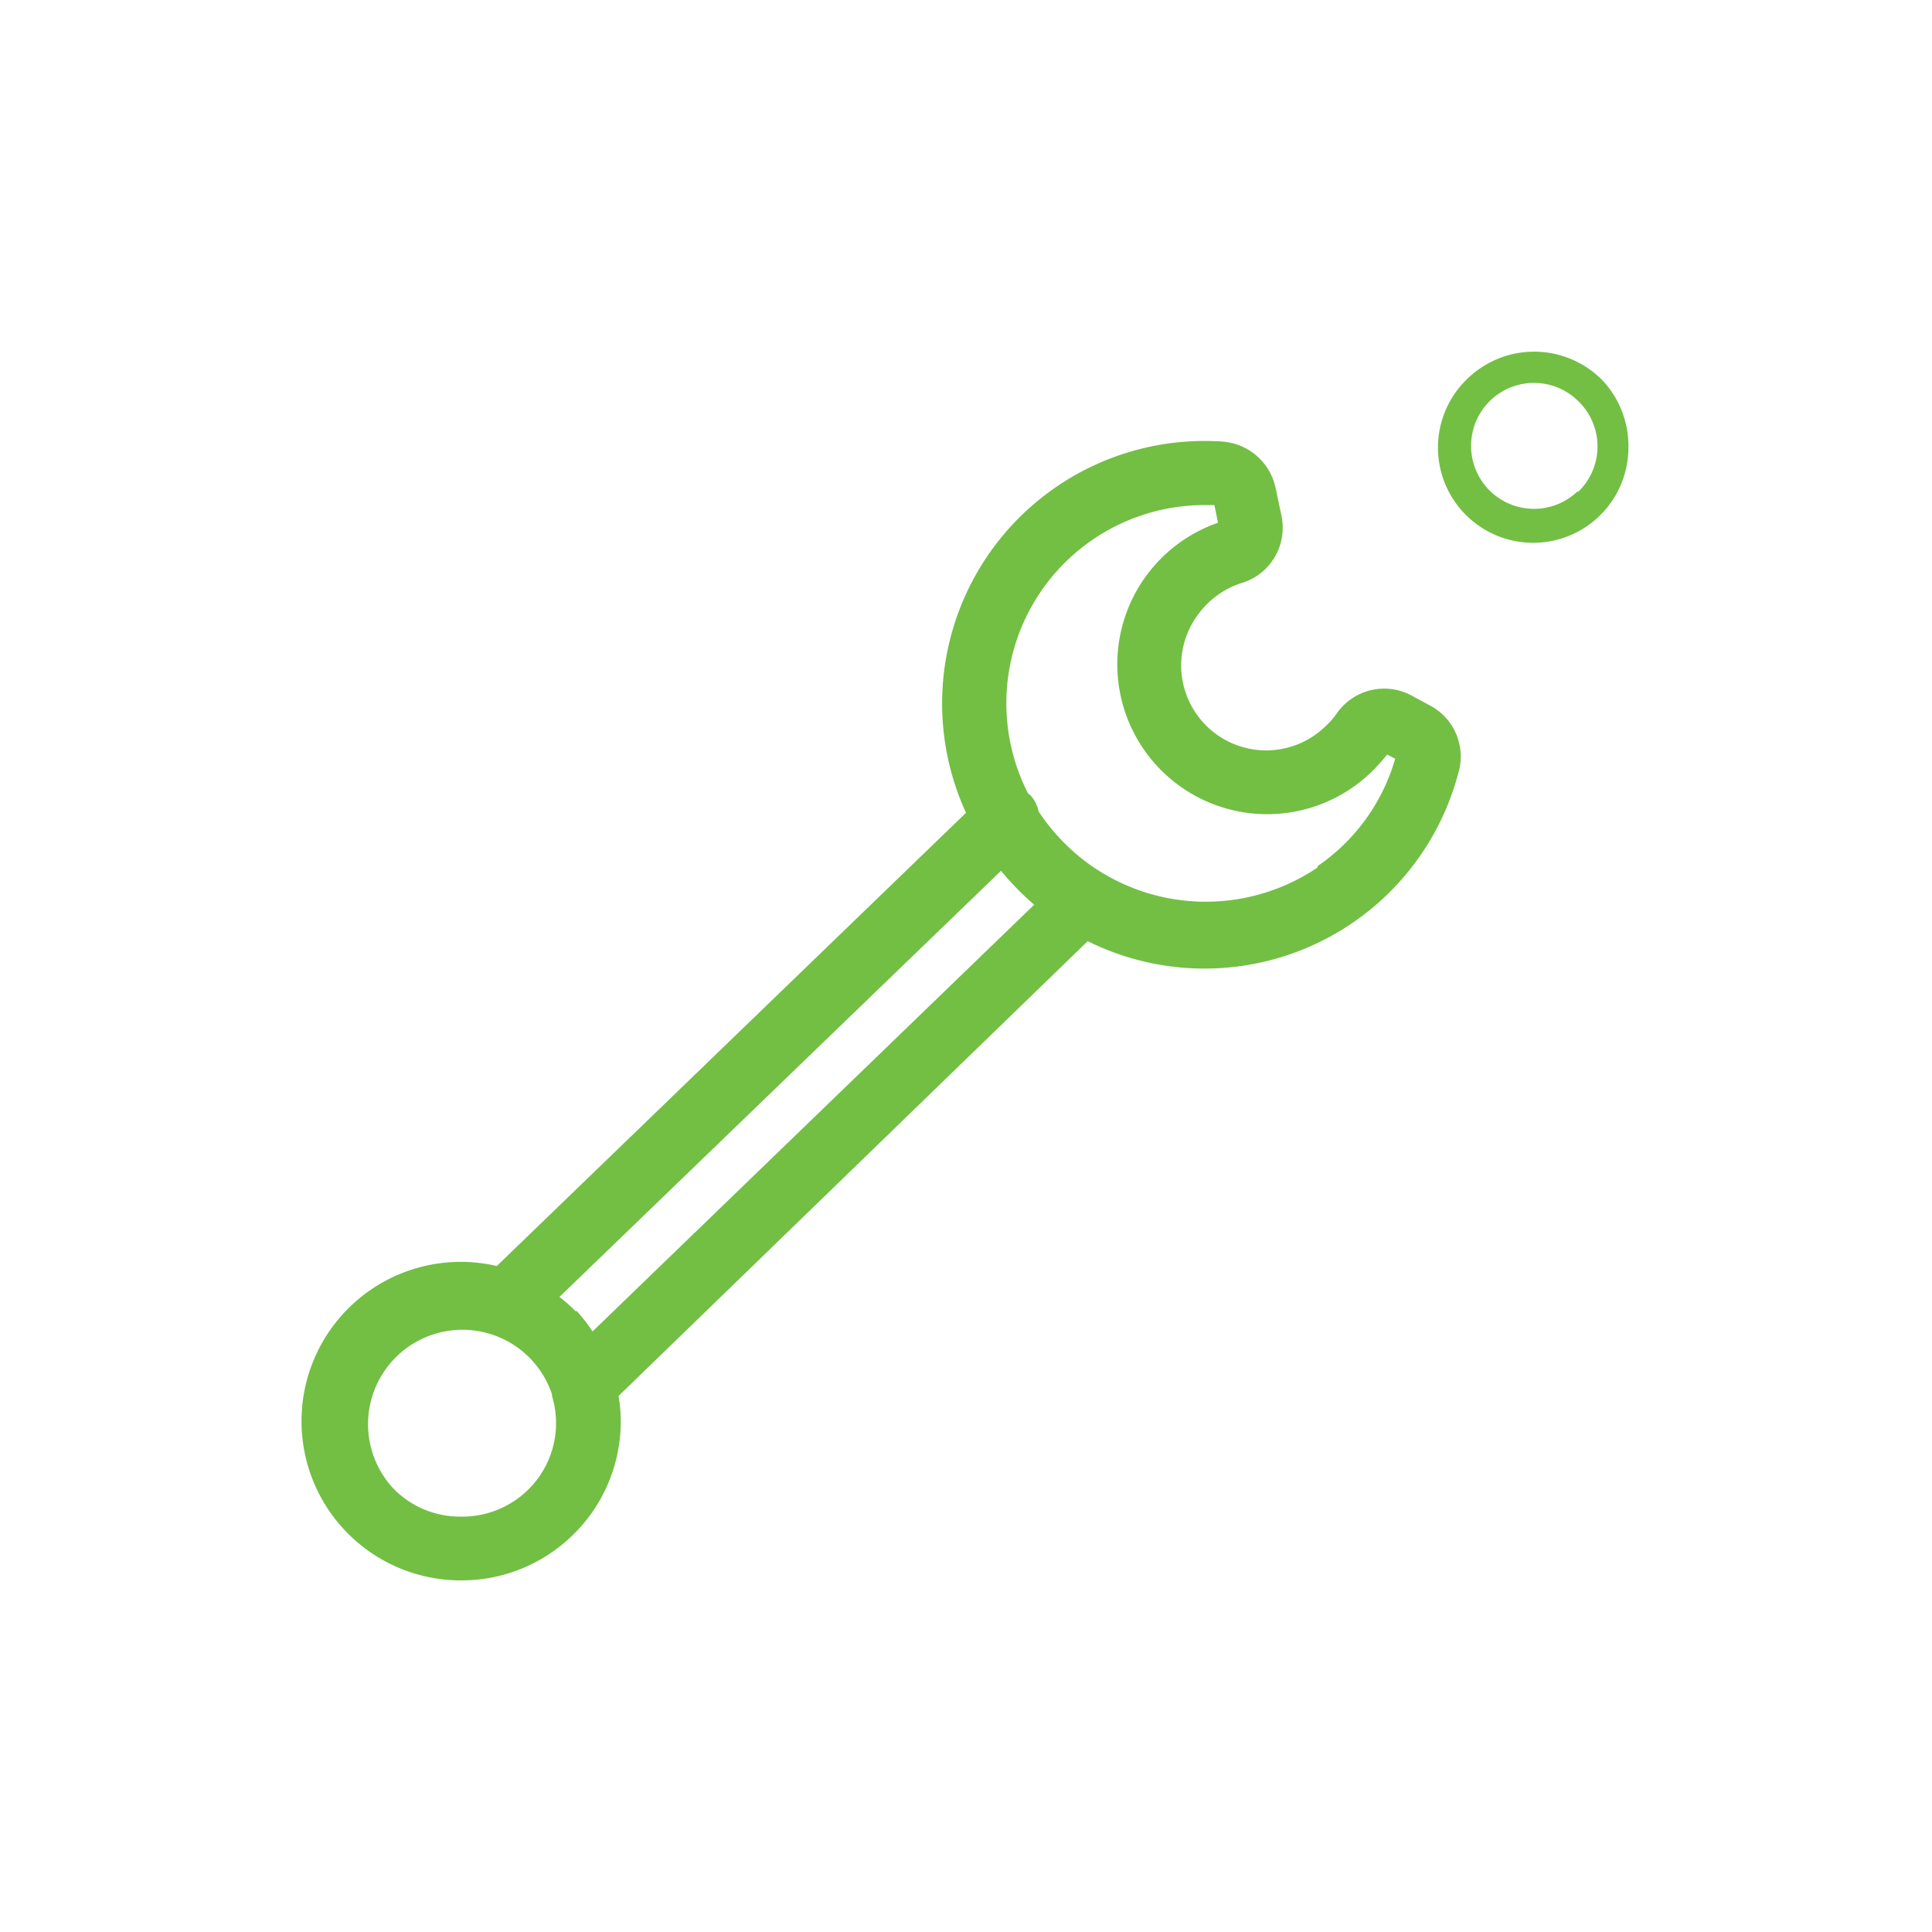 <svg id="Layer_1" data-name="Layer 1" xmlns="http://www.w3.org/2000/svg" viewBox="0 0 70 70"><defs><style>.cls-1{fill:#72bf44;}</style></defs><title>LM_icons_services</title><path class="cls-1" d="M51.79,25.55l-.63-.34a2.09,2.09,0,0,0-2.72.63,2.74,2.74,0,0,1-.39.45,3.08,3.08,0,0,1-4.66-4A3.13,3.13,0,0,1,45,21.12a2.09,2.09,0,0,0,1.43-2.43l-.21-1A2.13,2.13,0,0,0,44.31,16,9.51,9.51,0,0,0,35,29.45L18,45.87a5.77,5.77,0,1,0-1.37,11.39h.1a5.75,5.75,0,0,0,4-1.62h0a5.74,5.74,0,0,0,1.76-4,5.35,5.35,0,0,0-.08-1.06l17-16.48A9.51,9.51,0,0,0,52.84,28h0A2.09,2.09,0,0,0,51.79,25.55ZM19.11,54h0a3.41,3.41,0,0,1-2.44.95,3.37,3.37,0,0,1-2.4-1A3.42,3.42,0,1,1,20,50.52s0,0,0,.06A3.38,3.38,0,0,1,19.11,54Zm1.77-6.47a6.2,6.2,0,0,0-.61-.54l16-15.44a9.94,9.94,0,0,0,1.2,1.23l-16,15.46A6.64,6.64,0,0,0,20.88,47.48Zm26.86-16.1A7.24,7.24,0,0,1,39.06,31a7.46,7.46,0,0,1-1.43-1.6,1.19,1.19,0,0,0-.3-.59l-.08-.06A7.18,7.18,0,0,1,43.64,18.3H44l.13.64a5.43,5.43,0,1,0,5.59,9,7.7,7.7,0,0,0,.54-.6l.29.15A7.08,7.08,0,0,1,47.74,31.38Z"/><path class="cls-1" d="M58.07,13.79a3.47,3.47,0,0,0-4.89-.08A3.45,3.45,0,1,0,59,16.25,3.48,3.48,0,0,0,58.07,13.79Zm-.9,4a2.28,2.28,0,0,1-3.87-1.67,2.28,2.28,0,0,1,3.92-1.55A2.28,2.28,0,0,1,57.17,17.83Z"/></svg>